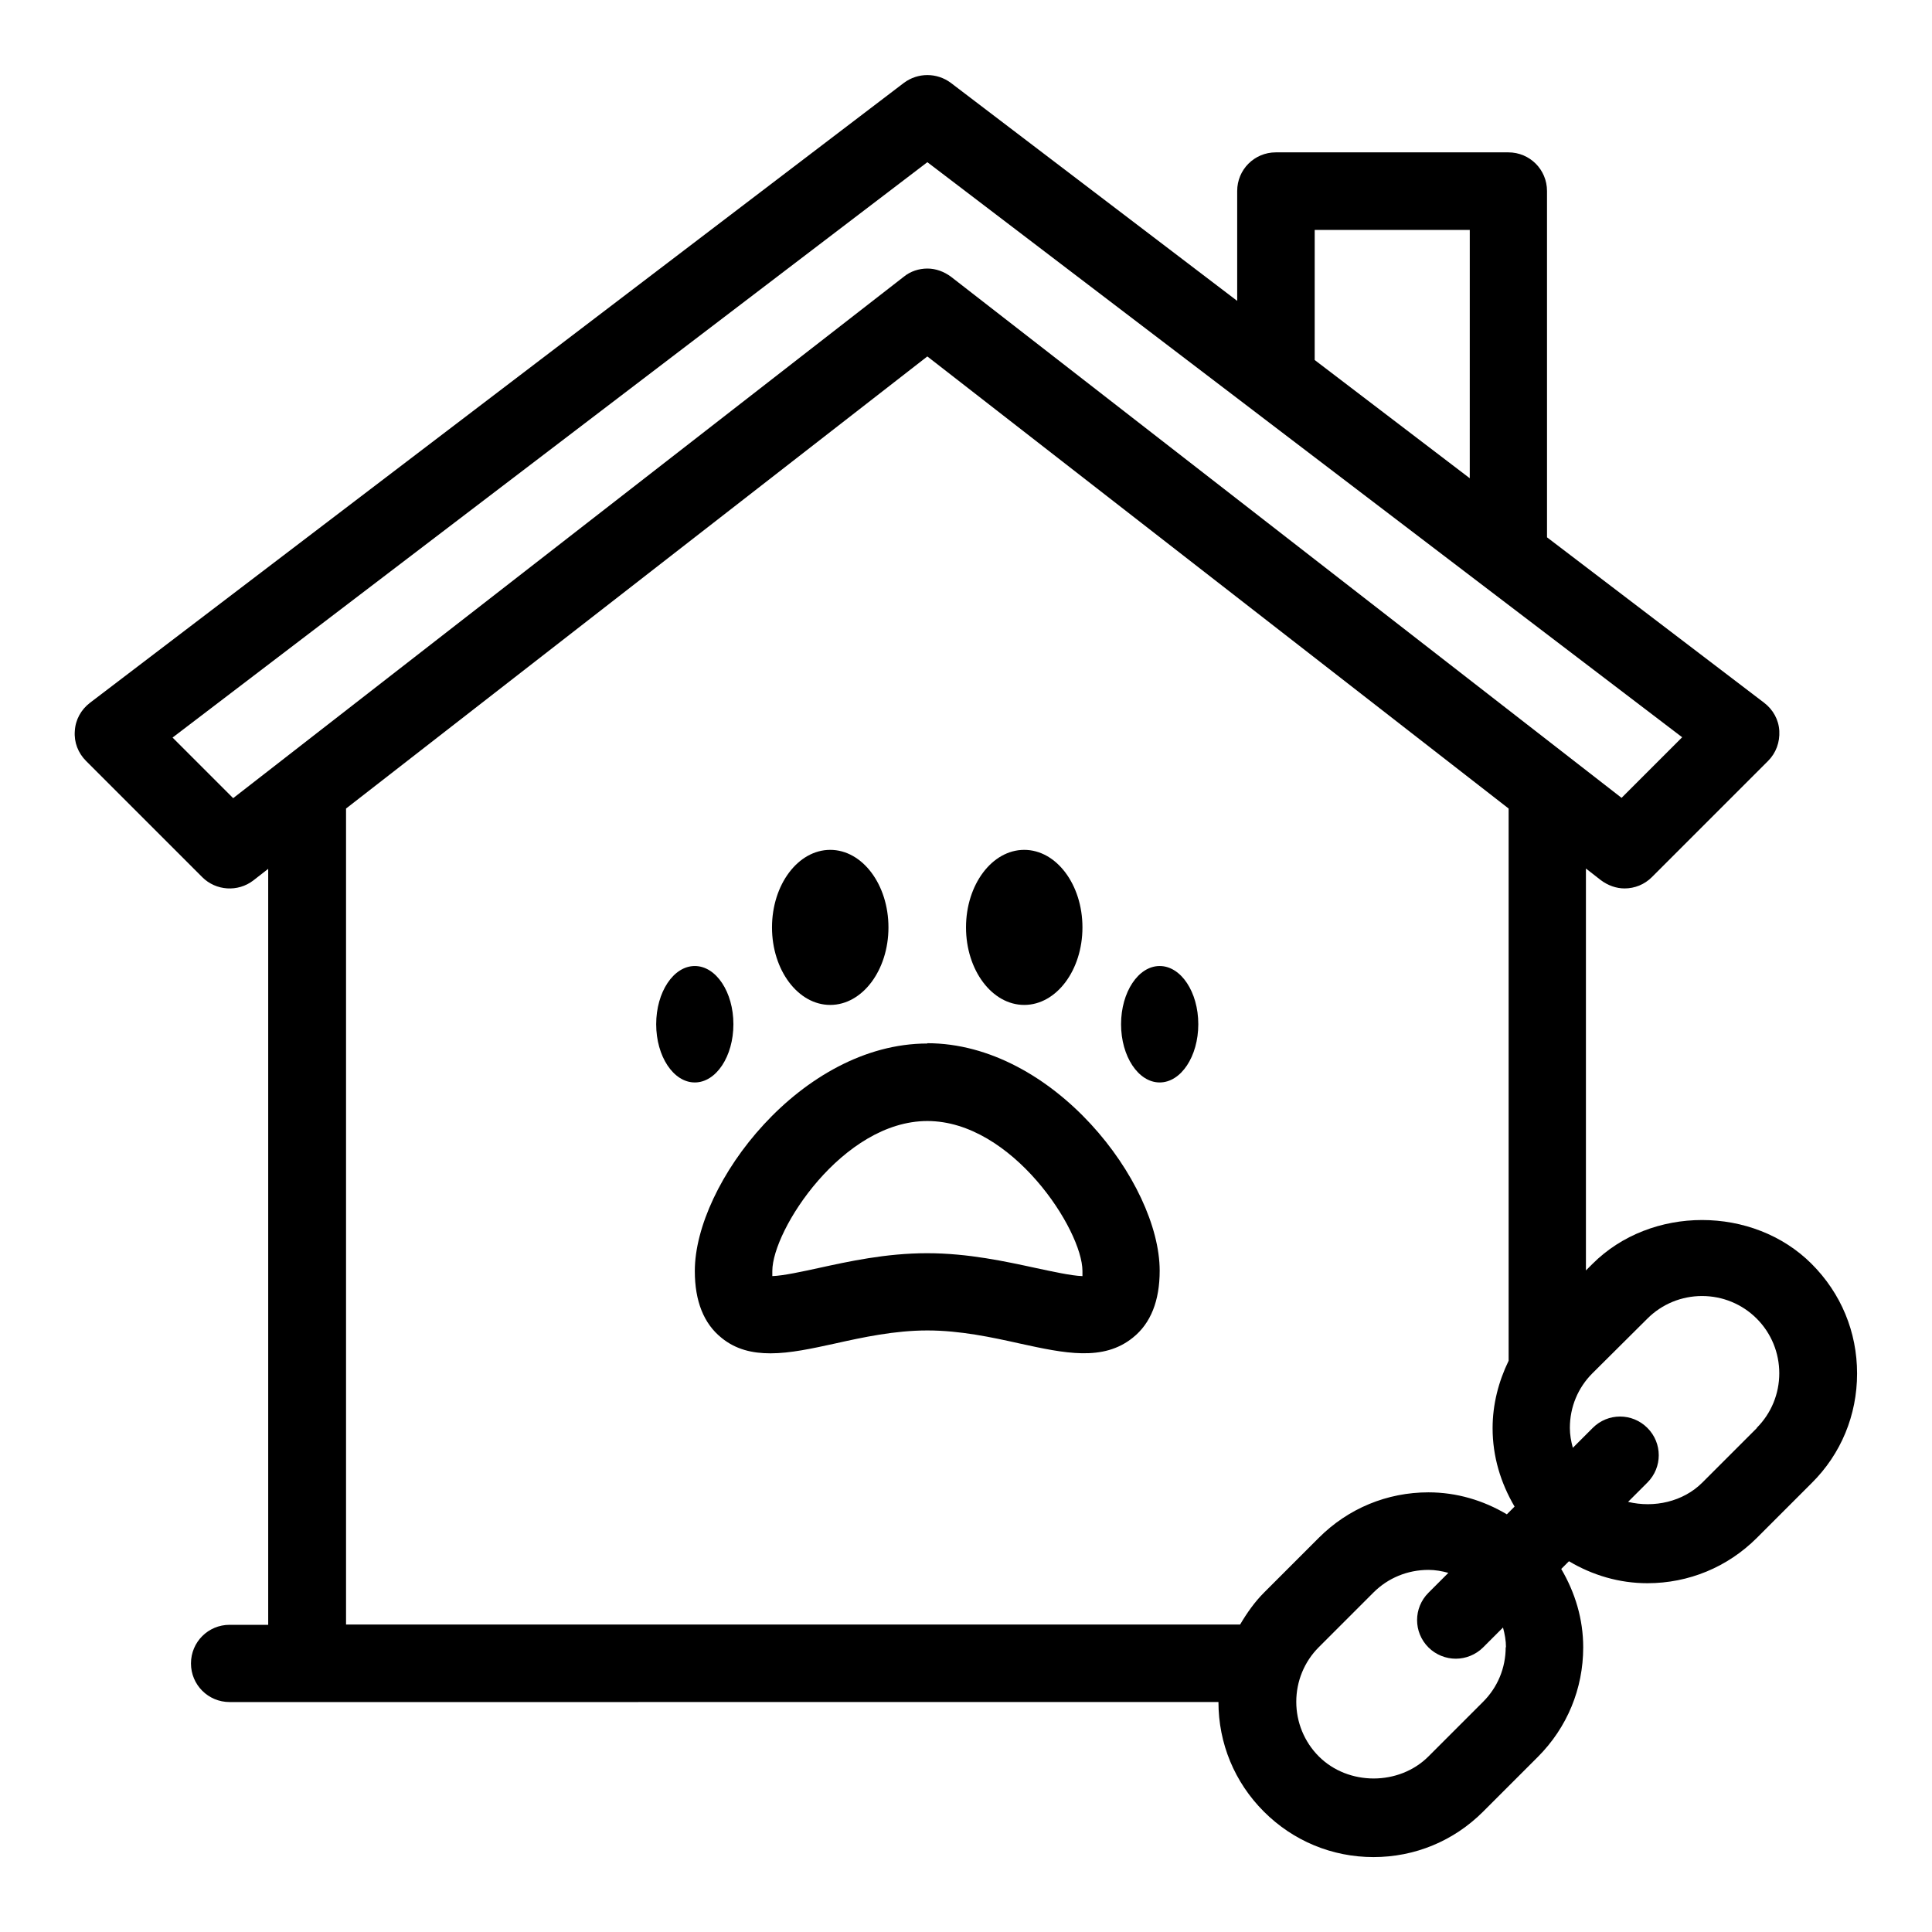 <?xml version="1.0" encoding="UTF-8"?>
<!-- The Best Svg Icon site in the world: iconSvg.co, Visit us! https://iconsvg.co -->
<svg fill="#000000" width="800px" height="800px" version="1.1" viewBox="144 144 512 512" xmlns="http://www.w3.org/2000/svg">
 <g>
  <path d="m338.36 415.43c0 8.523-4.582 15.43-10.234 15.43-5.648 0-10.23-6.906-10.23-15.43 0-8.52 4.582-15.426 10.23-15.426 5.652 0 10.234 6.906 10.234 15.426"/>
  <path d="m389.77 420.54c-33.379 0-61.637 37.078-61.637 60.301 0 7.949 2.363 13.934 7.086 17.711 3.777 3.07 8.109 4.094 12.988 4.094 5.195 0 10.941-1.258 17.082-2.598 7.398-1.652 15.824-3.465 24.48-3.465 8.66 0 17.082 1.812 24.48 3.465 11.887 2.598 22.121 4.801 29.992-1.574 4.723-3.777 7.086-9.762 7.086-17.711 0-23.301-28.184-60.301-61.637-60.301zm41.012 61.637c-2.832-0.078-8.109-1.258-12.203-2.125-8.031-1.73-17.949-3.938-28.891-3.938s-20.859 2.203-28.812 3.938c-4.016 0.867-9.289 2.047-12.203 2.125v-1.34c0-10.863 18.656-39.754 41.094-39.754 22.434 0 41.094 28.891 41.094 39.754v1.34z"/>
  <path d="m379.45 389.77c0 11.348-6.91 20.547-15.43 20.547-8.52 0-15.43-9.199-15.43-20.547s6.91-20.547 15.43-20.547c8.52 0 15.43 9.199 15.43 20.547"/>
  <path d="m461.56 415.43c0 8.523-4.582 15.43-10.234 15.43-5.652 0-10.234-6.906-10.234-15.43 0-8.52 4.582-15.426 10.234-15.426 5.652 0 10.234 6.906 10.234 15.426"/>
  <path d="m430.86 389.77c0 11.348-6.906 20.547-15.43 20.547-8.52 0-15.426-9.199-15.426-20.547s6.906-20.547 15.426-20.547c8.523 0 15.43 9.199 15.43 20.547"/>
  <path d="m624.11 478.95c-15.508-15.508-42.586-15.508-58.094 0l-1.73 1.73v-106.51l3.938 3.07c1.891 1.418 4.094 2.203 6.297 2.203 2.676 0 5.273-1.023 7.242-2.992l30.781-30.781c2.125-2.125 3.148-4.961 2.992-7.949-0.156-2.992-1.652-5.668-4.016-7.477l-57.543-43.848-0.004-91.785c0-5.668-4.566-10.234-10.234-10.234h-61.637c-5.668 0-10.234 4.566-10.234 10.234v29.125l-75.887-57.777c-3.699-2.754-8.738-2.754-12.438 0l-215.7 164.29c-2.363 1.812-3.856 4.488-4.016 7.477-0.234 2.992 0.867 5.824 2.992 7.949l30.781 30.781c3.621 3.621 9.445 4.016 13.539 0.867l3.938-3.07v200.34h-10.234c-5.668 0-10.234 4.566-10.234 10.234 0 5.668 4.566 10.234 10.234 10.234l262.06-0.004c0 10.941 4.25 21.254 12.043 29.047s18.105 12.043 29.047 12.043 21.254-4.25 29.047-12.043l14.484-14.484c7.793-7.793 12.043-18.105 12.043-29.047 0-7.477-2.125-14.484-5.824-20.781l2.047-2.047c6.219 3.699 13.305 5.824 20.781 5.824 10.941 0 21.254-4.25 29.047-12.043l14.484-14.484c7.793-7.715 12.043-18.027 12.043-29.047 0-11.02-4.25-21.254-12.043-29.047zm-131.7-274.02h41.094l-0.004 65.809-41.094-31.332zm-286.62 150.59-16.059-16.059 200.03-152.48 200.03 152.4-16.059 16.059-177.67-138.07c-1.891-1.418-4.094-2.203-6.297-2.203s-4.488 0.707-6.297 2.203zm29.914 219v-216.25l154.05-119.81 154.05 119.81v146.34c-2.676 5.512-4.25 11.57-4.25 17.871 0 7.477 2.125 14.484 5.824 20.781l-2.047 2.047c-6.219-3.699-13.305-5.824-20.781-5.824-10.941 0-21.254 4.25-29.047 12.043l-14.484 14.484c-2.519 2.519-4.566 5.434-6.375 8.5h-236.95zm307.32 5.984c0 5.512-2.125 10.629-5.984 14.484l-14.484 14.484c-7.793 7.793-21.254 7.793-29.047 0-3.856-3.856-5.984-9.055-5.984-14.484 0-5.434 2.125-10.629 5.984-14.484l14.484-14.484c3.856-3.856 9.055-5.984 14.562-5.984 1.812 0 3.543 0.316 5.273 0.789l-5.273 5.273c-4.016 4.016-4.016 10.469 0 14.484 1.969 1.969 4.644 2.992 7.242 2.992s5.273-1.023 7.242-2.992l5.273-5.273c0.473 1.73 0.789 3.465 0.789 5.273zm66.598-58.094-14.484 14.484c-5.117 5.117-12.832 6.769-19.68 5.117l5.117-5.117c4.016-4.016 4.016-10.469 0-14.484-4.016-4.016-10.469-4.016-14.484 0l-5.273 5.273c-0.473-1.73-0.789-3.465-0.789-5.273 0-5.512 2.125-10.629 5.984-14.484l14.562-14.484c3.856-3.856 9.055-5.984 14.484-5.984 5.434 0 10.629 2.125 14.484 5.984 3.856 3.856 5.984 9.055 5.984 14.484 0 5.434-2.125 10.629-5.984 14.484z"/>
 </g>
</svg>